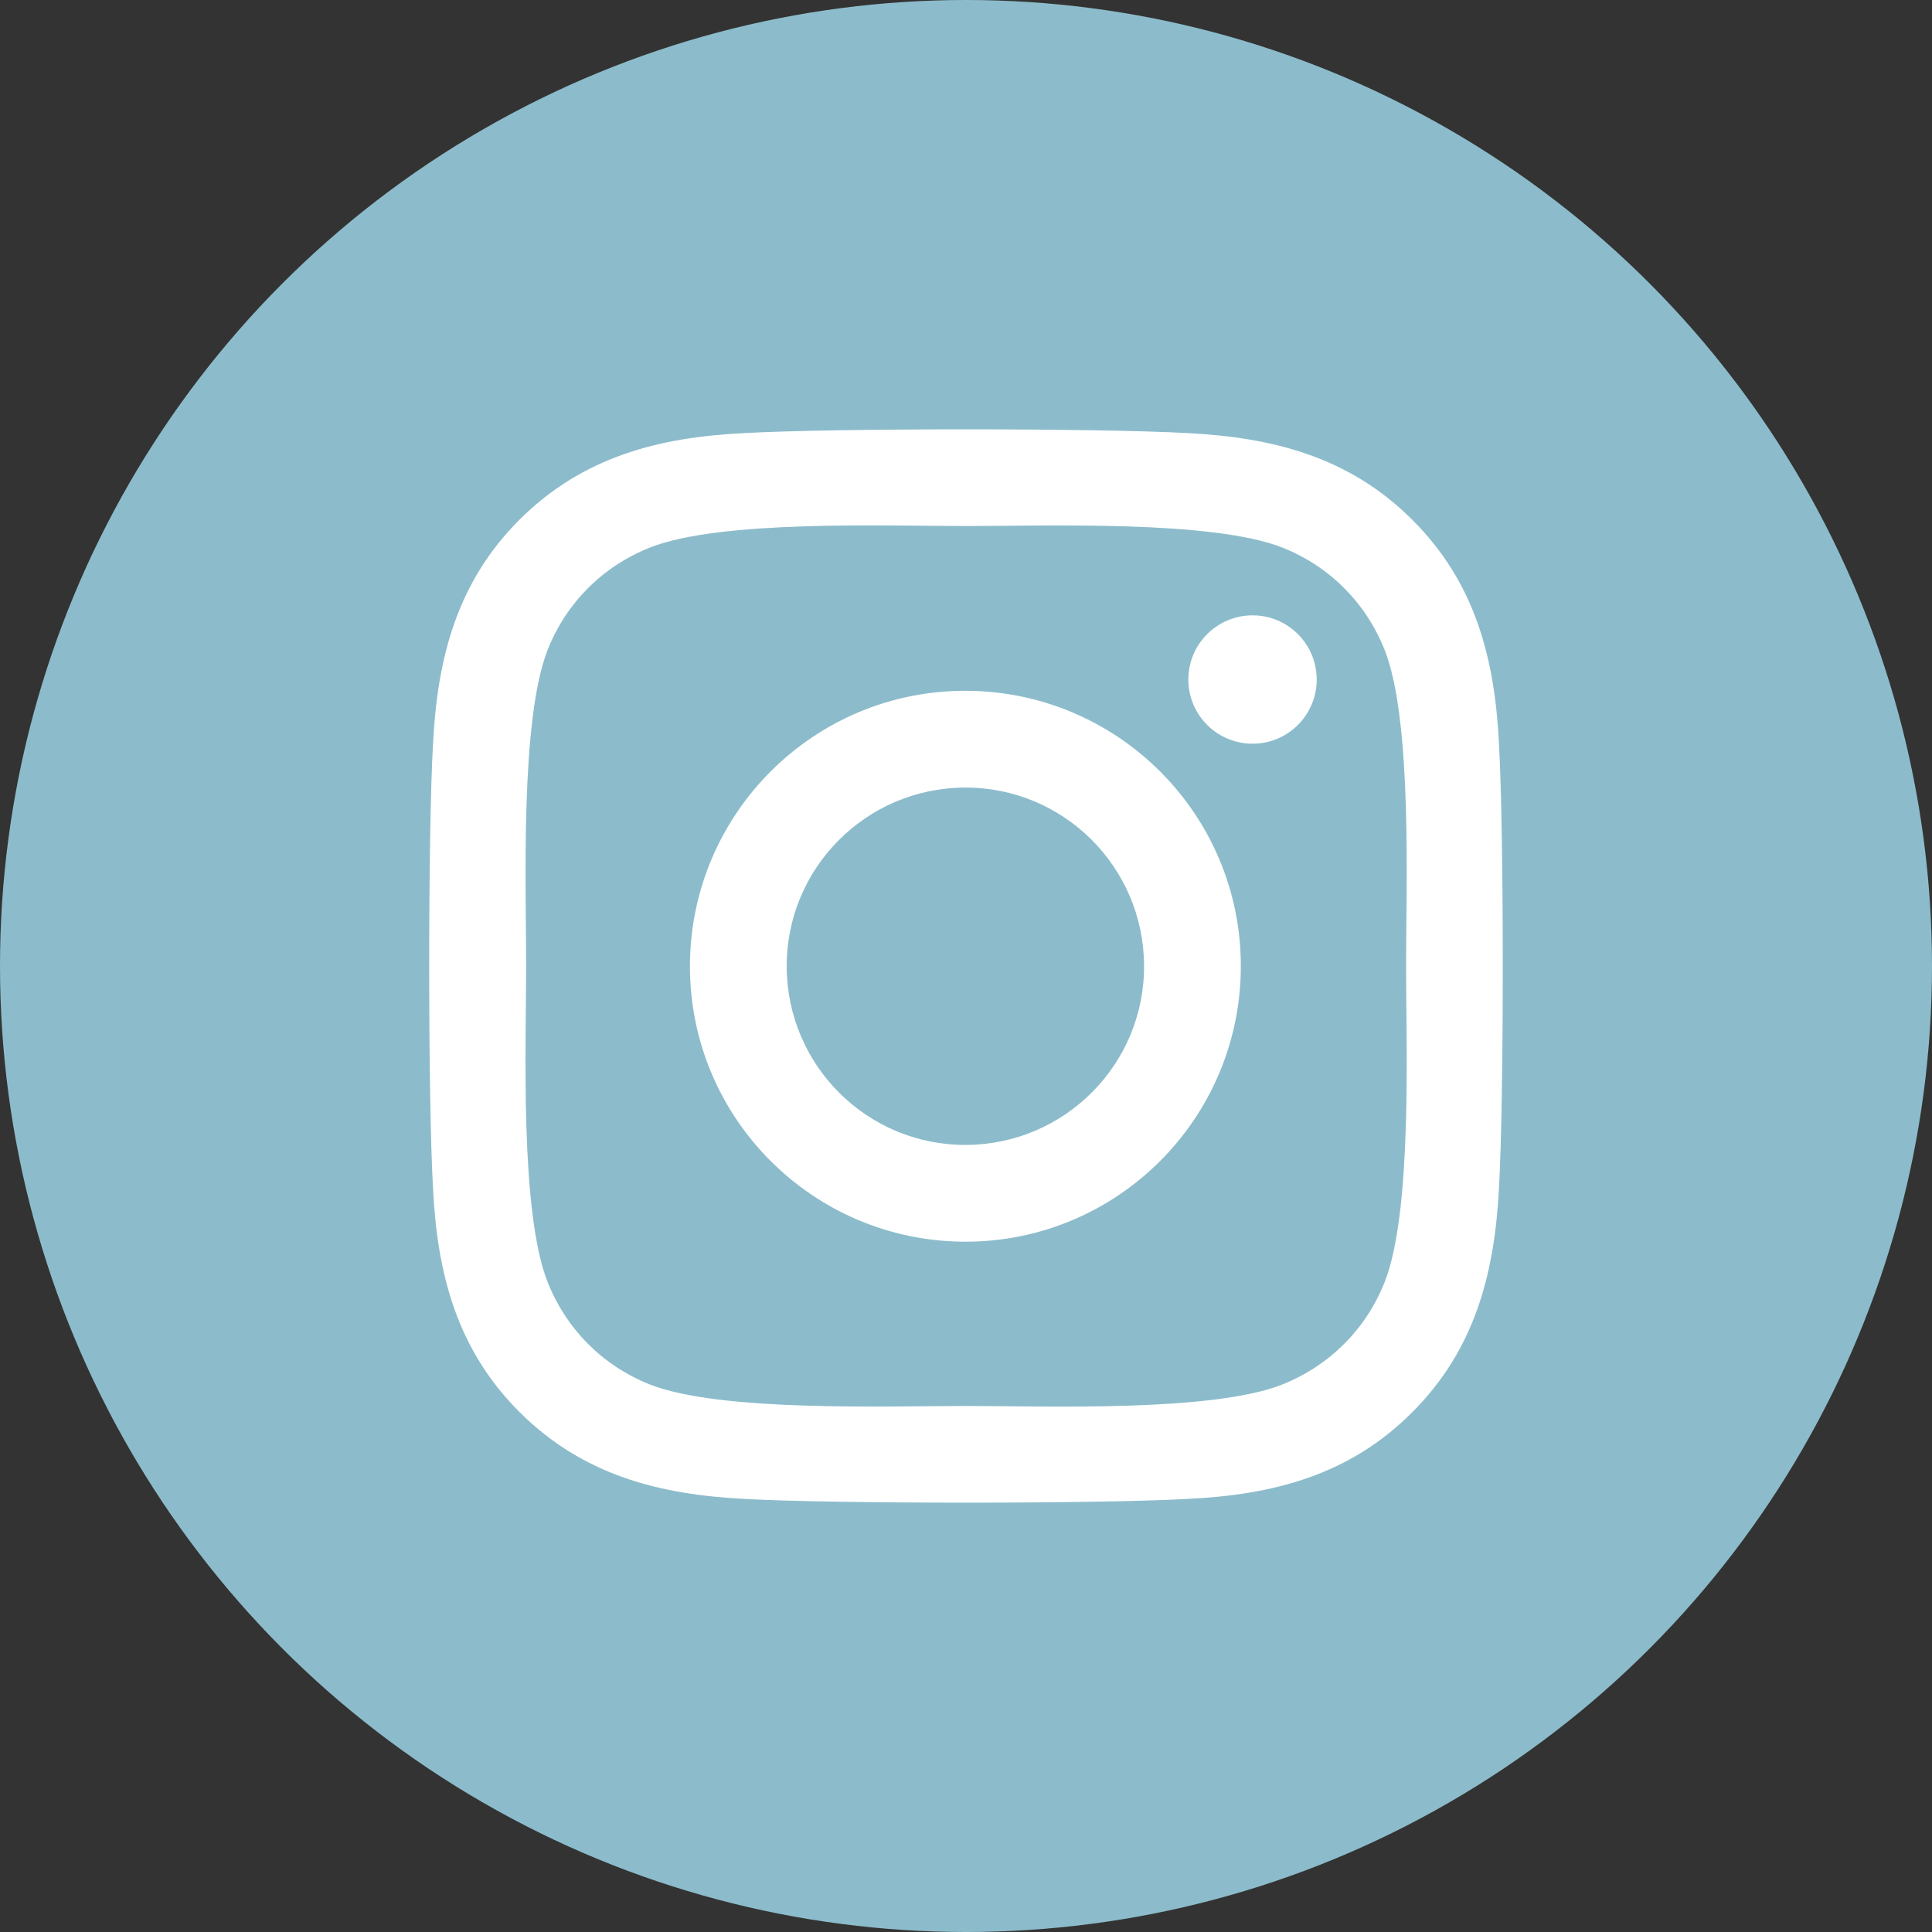 <svg width="36" height="36" viewBox="0 0 36 36" fill="none" xmlns="http://www.w3.org/2000/svg">
<rect x="0" y="0" width="36" height="36" fill="#333333" stroke="none"/>
<circle cx="18" cy="18" r="18" fill="#8CBCCB"/>
<path d="M18.002 12.872C15.168 12.863 12.865 15.157 12.856 17.991C12.848 20.825 15.141 23.128 17.975 23.137C20.809 23.146 23.112 20.852 23.121 18.018C23.13 15.184 20.836 12.881 18.002 12.872ZM17.975 14.675C19.814 14.666 21.309 16.152 21.318 17.991C21.327 19.83 19.841 21.325 18.002 21.334C16.163 21.343 14.668 19.857 14.659 18.018C14.65 16.179 16.137 14.684 17.975 14.675ZM22.143 12.662C22.143 12.002 22.679 11.466 23.34 11.466C24 11.466 24.535 12.002 24.535 12.662C24.535 13.323 24 13.858 23.34 13.858C22.679 13.858 22.143 13.323 22.143 12.662ZM27.932 13.876C27.856 12.274 27.49 10.855 26.316 9.686C25.147 8.517 23.728 8.151 22.126 8.07C20.474 7.977 15.525 7.977 13.874 8.07C12.276 8.146 10.857 8.512 9.683 9.681C8.51 10.851 8.148 12.27 8.068 13.872C7.974 15.523 7.974 20.472 8.068 22.124C8.144 23.726 8.51 25.145 9.683 26.314C10.857 27.483 12.272 27.849 13.874 27.93C15.525 28.023 20.474 28.023 22.126 27.93C23.728 27.854 25.147 27.488 26.316 26.314C27.485 25.145 27.851 23.726 27.932 22.124C28.025 20.472 28.025 15.528 27.932 13.876ZM25.799 23.895C25.45 24.77 24.776 25.444 23.897 25.797C22.581 26.319 19.457 26.198 18.002 26.198C16.547 26.198 13.419 26.314 12.107 25.797C11.232 25.448 10.558 24.774 10.206 23.895C9.683 22.579 9.804 19.455 9.804 18C9.804 16.545 9.688 13.417 10.206 12.105C10.554 11.23 11.227 10.556 12.107 10.204C13.423 9.681 16.547 9.802 18.002 9.802C19.457 9.802 22.585 9.686 23.897 10.204C24.772 10.552 25.446 11.226 25.799 12.105C26.321 13.421 26.2 16.545 26.2 18C26.2 19.455 26.321 22.583 25.799 23.895Z" fill="white"/>
</svg>
